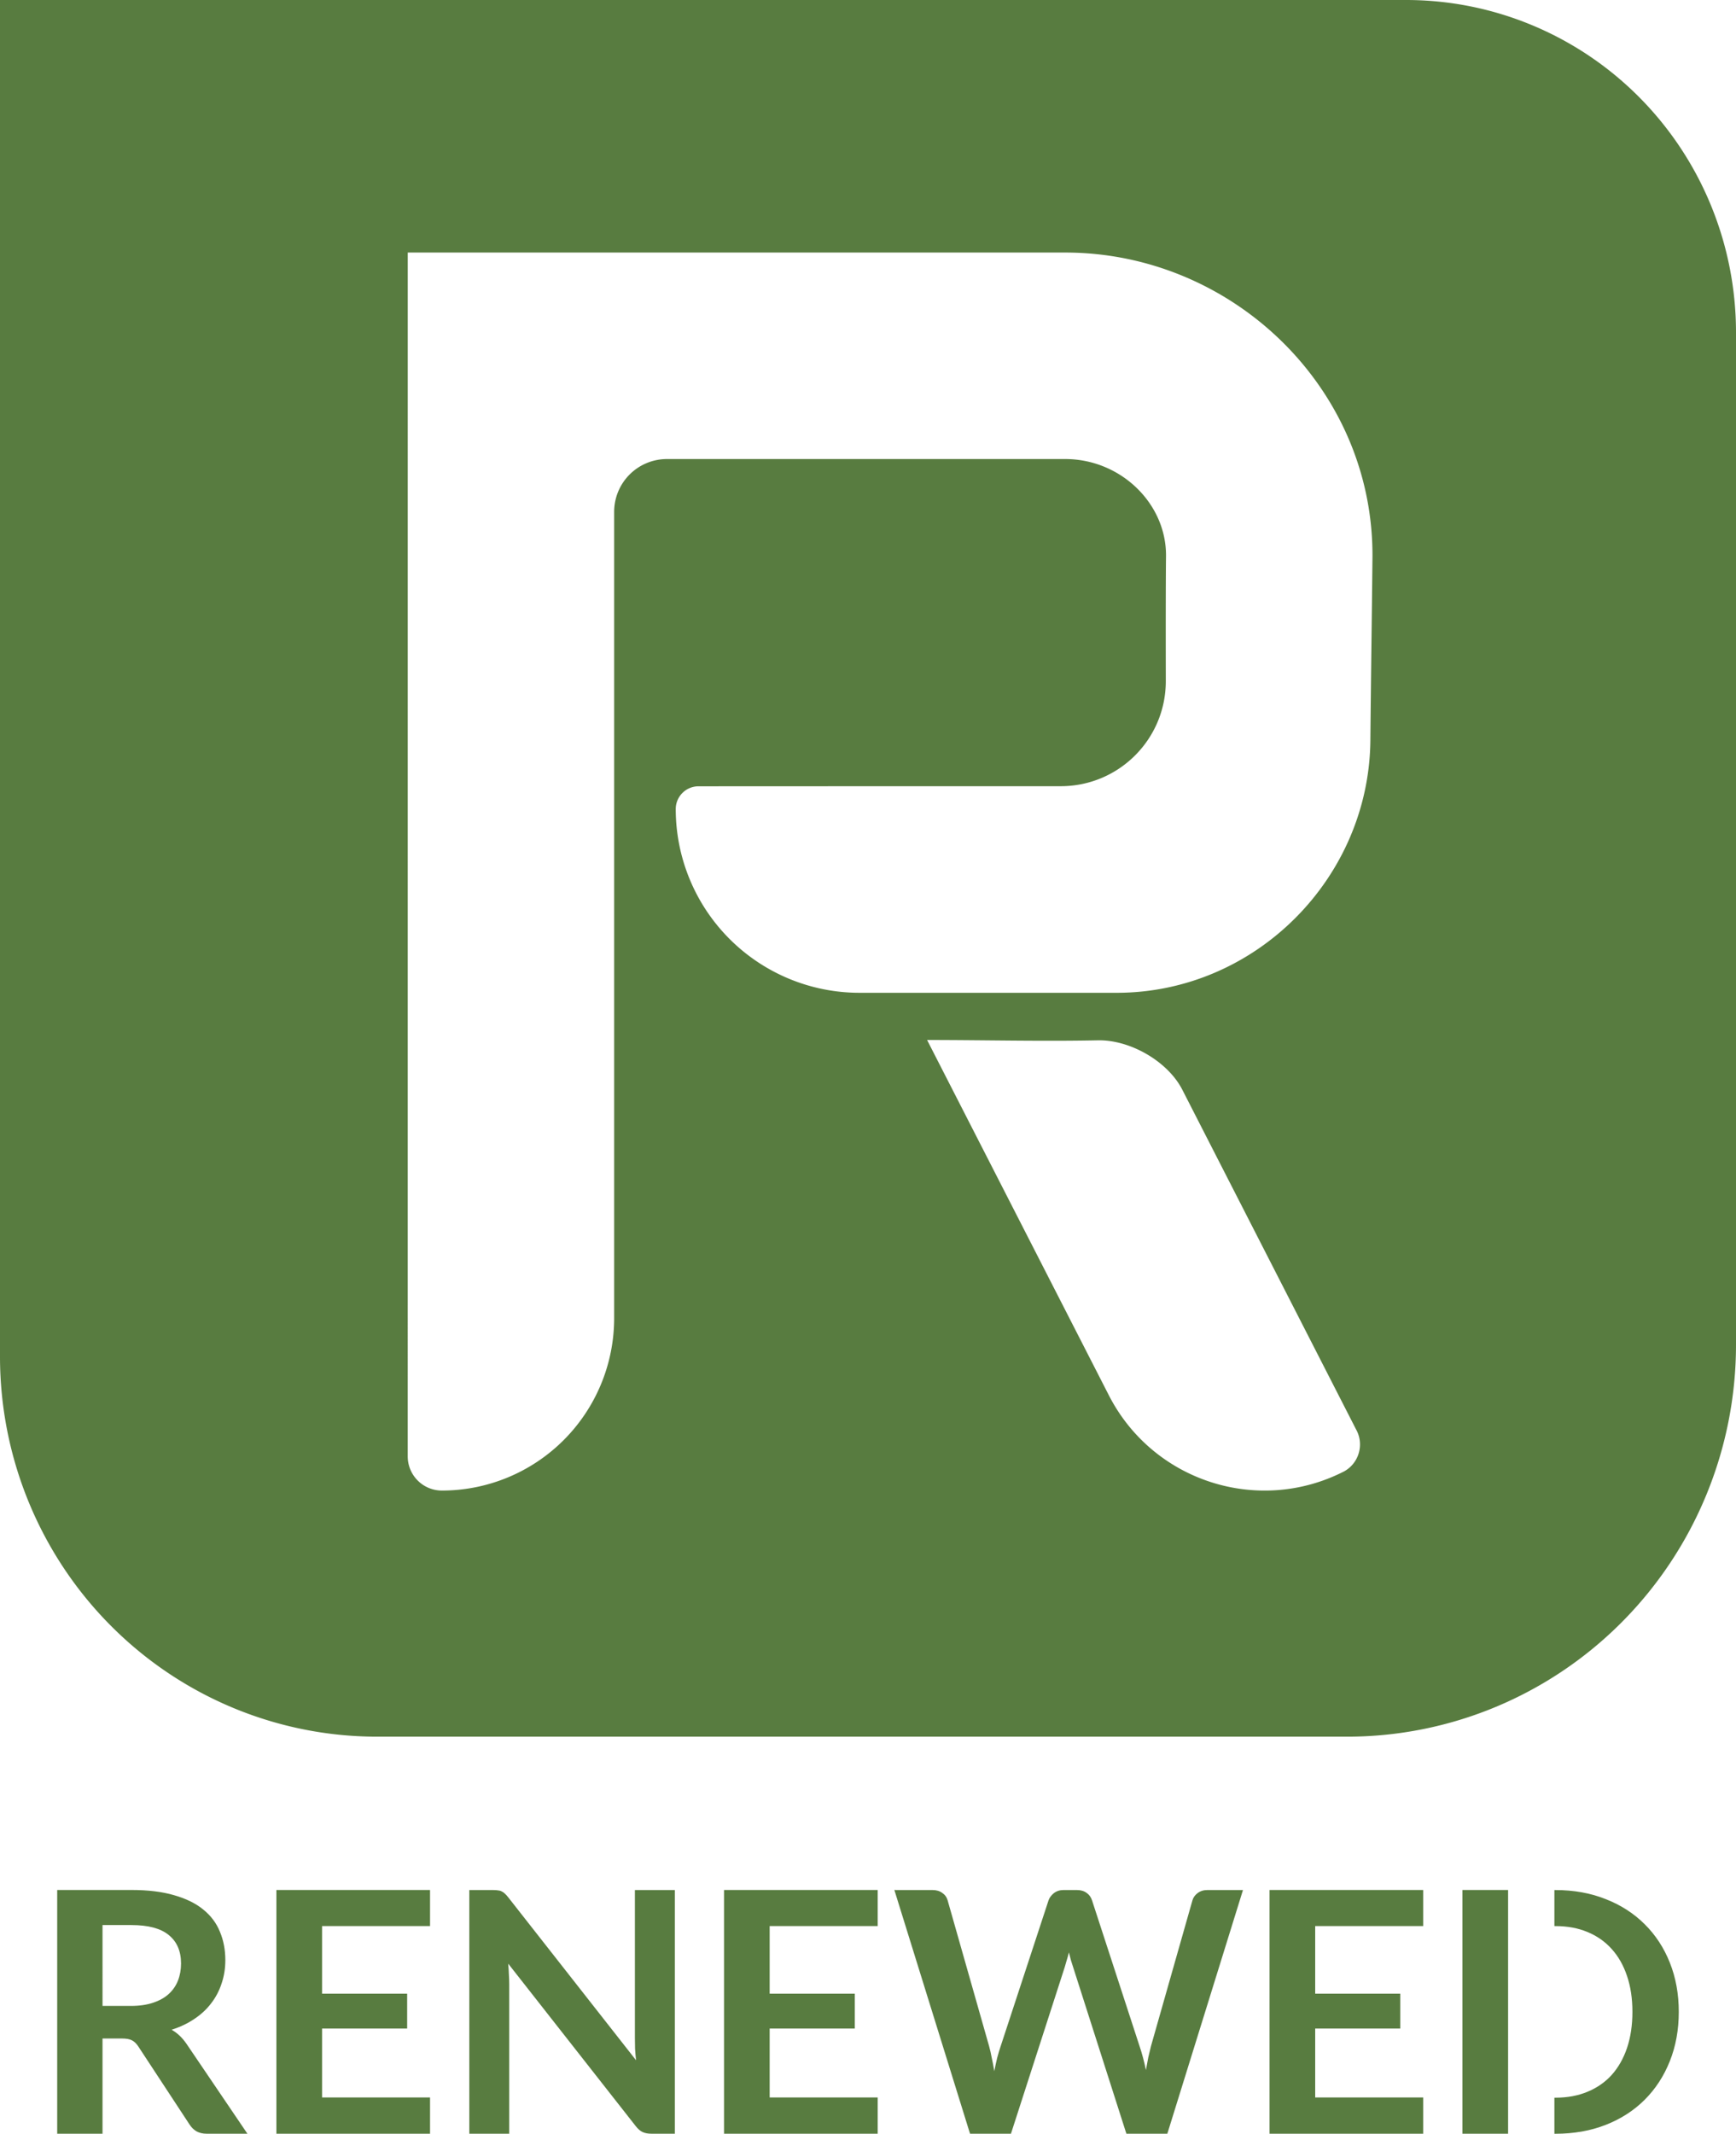 <?xml version="1.0" encoding="UTF-8" standalone="no"?>
<!-- Created with Inkscape (http://www.inkscape.org/) -->

<svg
   width="75mm"
   height="92.147mm"
   viewBox="0 0 75 92.147"
   version="1.1"
   id="svg1"
   inkscape:version="1.3.2 (091e20ef0f, 2023-11-25)"
   sodipodi:docname="Renewed_Stacked_Logo_CutReady.svg"
   inkscape:export-filename="Renewed_HouseNumbers_WhiteStacked.svg"
   inkscape:export-xdpi="96"
   inkscape:export-ydpi="96"
   xmlns:inkscape="http://www.inkscape.org/namespaces/inkscape"
   xmlns:sodipodi="http://sodipodi.sourceforge.net/DTD/sodipodi-0.dtd"
   xmlns="http://www.w3.org/2000/svg"
   xmlns:svg="http://www.w3.org/2000/svg">
  <sodipodi:namedview
     id="namedview1"
     pagecolor="#ffffff"
     bordercolor="#000000"
     borderopacity="0.25"
     inkscape:showpageshadow="2"
     inkscape:pageopacity="0.0"
     inkscape:pagecheckerboard="0"
     inkscape:deskcolor="#d1d1d1"
     inkscape:document-units="mm"
     inkscape:zoom="1.4805976"
     inkscape:cx="40.861879"
     inkscape:cy="111.77919"
     inkscape:window-width="1920"
     inkscape:window-height="1002"
     inkscape:window-x="0"
     inkscape:window-y="0"
     inkscape:window-maximized="1"
     inkscape:current-layer="layer2" />
  <defs
     id="defs1" />
  <g
     inkscape:groupmode="layer"
     id="layer2"
     inkscape:label="White"
     transform="translate(-453.327,-360.223)">
    <path
       id="text7"
       style="font-weight:800;font-size:10.282px;font-family:Lato;-inkscape-font-specification:'Lato Ultra-Bold';fill:#587c40;fill-opacity:1;stroke-width:1.387"
       inkscape:label="Renewed"
       d="m 455.798,441.846 v 10.525 h 1.958 v -4.112 h 0.837 c 0.194,0 0.34,0.027 0.437,0.08 0.102,0.053 0.194,0.143 0.276,0.269 l 2.213,3.37 c 0.083,0.126 0.182,0.223 0.299,0.291 0.121,0.068 0.267,0.102 0.437,0.102 h 1.761 l -2.635,-3.887 c -0.18,-0.262 -0.393,-0.463 -0.64,-0.604 0.369,-0.116 0.696,-0.272 0.982,-0.466 0.291,-0.194 0.534,-0.419 0.728,-0.676 0.199,-0.257 0.349,-0.543 0.451,-0.859 0.107,-0.315 0.16,-0.65 0.16,-1.005 0,-0.446 -0.078,-0.854 -0.233,-1.223 -0.15,-0.374 -0.39,-0.694 -0.72,-0.961 -0.325,-0.267 -0.745,-0.473 -1.259,-0.619 -0.509,-0.15 -1.123,-0.226 -1.841,-0.226 z m 9.47,0 v 10.525 h 6.638 v -1.565 h -4.665 v -2.977 h 3.676 v -1.506 h -3.676 v -2.919 h 4.665 v -1.558 z m 9.36,0 5.2e-4,5.1e-4 h -1.026 v 10.524 h 1.725 v -6.463 c 0,-0.126 -0.005,-0.265 -0.015,-0.415 -0.005,-0.155 -0.015,-0.31 -0.029,-0.466 l 5.503,7.009 c 0.097,0.126 0.196,0.213 0.298,0.262 0.102,0.049 0.231,0.073 0.386,0.073 h 1.011 v -10.524 h -1.725 v 6.398 c 0,0.141 0.003,0.294 0.007,0.459 0.01,0.16 0.024,0.325 0.043,0.495 l -5.524,-7.038 c -0.053,-0.068 -0.102,-0.121 -0.146,-0.16 -0.044,-0.044 -0.09,-0.075 -0.138,-0.095 -0.044,-0.025 -0.094,-0.039 -0.152,-0.043 -0.058,-0.01 -0.131,-0.015 -0.219,-0.015 z m 9.979,0 v 10.525 h 6.638 v -1.565 h -4.666 v -2.977 h 3.676 v -1.506 h -3.676 v -2.919 h 4.666 v -1.558 z m 7.359,0 3.269,10.525 h 1.768 l 2.322,-7.191 c 0.029,-0.092 0.058,-0.191 0.087,-0.298 0.034,-0.107 0.066,-0.221 0.095,-0.342 0.029,0.121 0.059,0.235 0.088,0.342 0.034,0.107 0.066,0.206 0.095,0.298 l 2.3,7.191 h 1.769 l 3.268,-10.524 h -1.536 c -0.165,0 -0.306,0.043 -0.422,0.131 -0.116,0.087 -0.191,0.192 -0.225,0.313 l -1.791,6.296 c -0.039,0.15 -0.078,0.313 -0.117,0.488 -0.034,0.175 -0.068,0.356 -0.102,0.546 -0.078,-0.378 -0.17,-0.723 -0.276,-1.034 l -2.053,-6.296 c -0.044,-0.136 -0.121,-0.243 -0.233,-0.32 -0.112,-0.083 -0.252,-0.124 -0.422,-0.124 h -0.575 c -0.165,0 -0.306,0.046 -0.422,0.138 -0.112,0.092 -0.187,0.194 -0.226,0.306 l -2.067,6.296 c -0.053,0.155 -0.104,0.325 -0.153,0.51 -0.044,0.18 -0.085,0.371 -0.123,0.575 -0.034,-0.204 -0.071,-0.396 -0.11,-0.575 -0.034,-0.184 -0.072,-0.354 -0.116,-0.51 l -1.791,-6.296 c -0.039,-0.136 -0.117,-0.243 -0.233,-0.32 -0.112,-0.083 -0.252,-0.124 -0.422,-0.124 z m 16.209,0 v 10.525 h 6.638 v -1.565 h -4.666 v -2.977 h 3.676 v -1.506 h -3.676 v -2.919 h 4.666 v -1.558 z m 8.334,0 v 10.525 h 1.972 v -10.525 z m 3.972,0 v 1.558 h 0.045 c 0.514,0 0.976,0.085 1.383,0.255 0.412,0.17 0.762,0.415 1.048,0.735 0.286,0.315 0.507,0.704 0.662,1.165 0.155,0.456 0.233,0.973 0.233,1.55 0,0.577 -0.078,1.097 -0.233,1.558 -0.155,0.456 -0.376,0.845 -0.662,1.165 -0.286,0.315 -0.636,0.558 -1.048,0.728 -0.408,0.17 -0.869,0.255 -1.383,0.255 h -0.045 v 1.558 h 0.045 c 0.796,0 1.522,-0.128 2.177,-0.386 0.655,-0.257 1.215,-0.619 1.681,-1.085 0.466,-0.466 0.828,-1.021 1.085,-1.667 0.257,-0.645 0.386,-1.354 0.386,-2.125 0,-0.772 -0.129,-1.48 -0.386,-2.125 -0.257,-0.645 -0.619,-1.198 -1.085,-1.659 -0.466,-0.466 -1.026,-0.828 -1.681,-1.085 -0.655,-0.262 -1.381,-0.393 -2.177,-0.393 z m -62.725,1.514 h 1.252 c 0.723,0 1.259,0.143 1.608,0.429 0.354,0.286 0.532,0.697 0.532,1.23 0,0.267 -0.044,0.512 -0.131,0.735 -0.087,0.223 -0.22,0.417 -0.4,0.582 -0.175,0.16 -0.4,0.286 -0.677,0.378 -0.272,0.092 -0.592,0.138 -0.961,0.138 h -1.223 z"
       sodipodi:nodetypes="ccccsccccsccccccscccscccccccccccccccccccscccsscccscccccccccccccccccccccccccccccccsccccccccsscccccccccscccccccccccccccccccccscccscccsccssssscccsccscscccscc" />
    <path
       id="path7"
       style="display:inline;fill:#587c40;fill-opacity:1;stroke:none;stroke-width:3.387;stroke-linecap:butt;stroke-dasharray:none;paint-order:stroke fill markers"
       d="m 453.327,360.223 v 58.587 a 16.294,16.414 0 0 0 16.294,16.414 h 41.904 a 16.802,16.926 0 0 0 16.802,-16.926 v -43.718 a 14.252,14.357 0 0 0 -14.252,-14.357 z m 17.616,10.906 28.404,4.3e-4 c 7.217,0 13.349,5.867 13.274,13.207 -0.025,2.457 -0.065,5.163 -0.09,7.863 -0.056,5.956 -4.971,10.899 -10.961,10.899 H 490.462 a 7.938,7.938 0 0 1 -7.941,-7.934 c 0,-0.543 0.44,-0.984 0.984,-0.984 2.734,-10e-4 10.557,-0.005 15.646,-0.004 2.514,4.3e-4 4.546,-2.032 4.542,-4.546 -0.004,-2.015 -0.004,-4.167 0.009,-5.386 0.023,-2.273 -1.957,-4.197 -4.356,-4.197 h -17.205 a 2.281,2.281 0 0 0 -2.281,2.281 v 34.822 a 7.444,7.444 0 0 1 -7.442,7.445 1.476,1.476 0 0 1 -1.476,-1.476 z m 22.437,34.008 c 2.457,0 4.921,0.064 7.379,0.014 1.385,-0.028 3.017,0.902 3.648,2.135 l 7.508,14.672 c 0.357,0.641 0.126,1.451 -0.515,1.807 -3.714,1.901 -8.266,0.43 -10.167,-3.284 z" />
  </g>
</svg>
